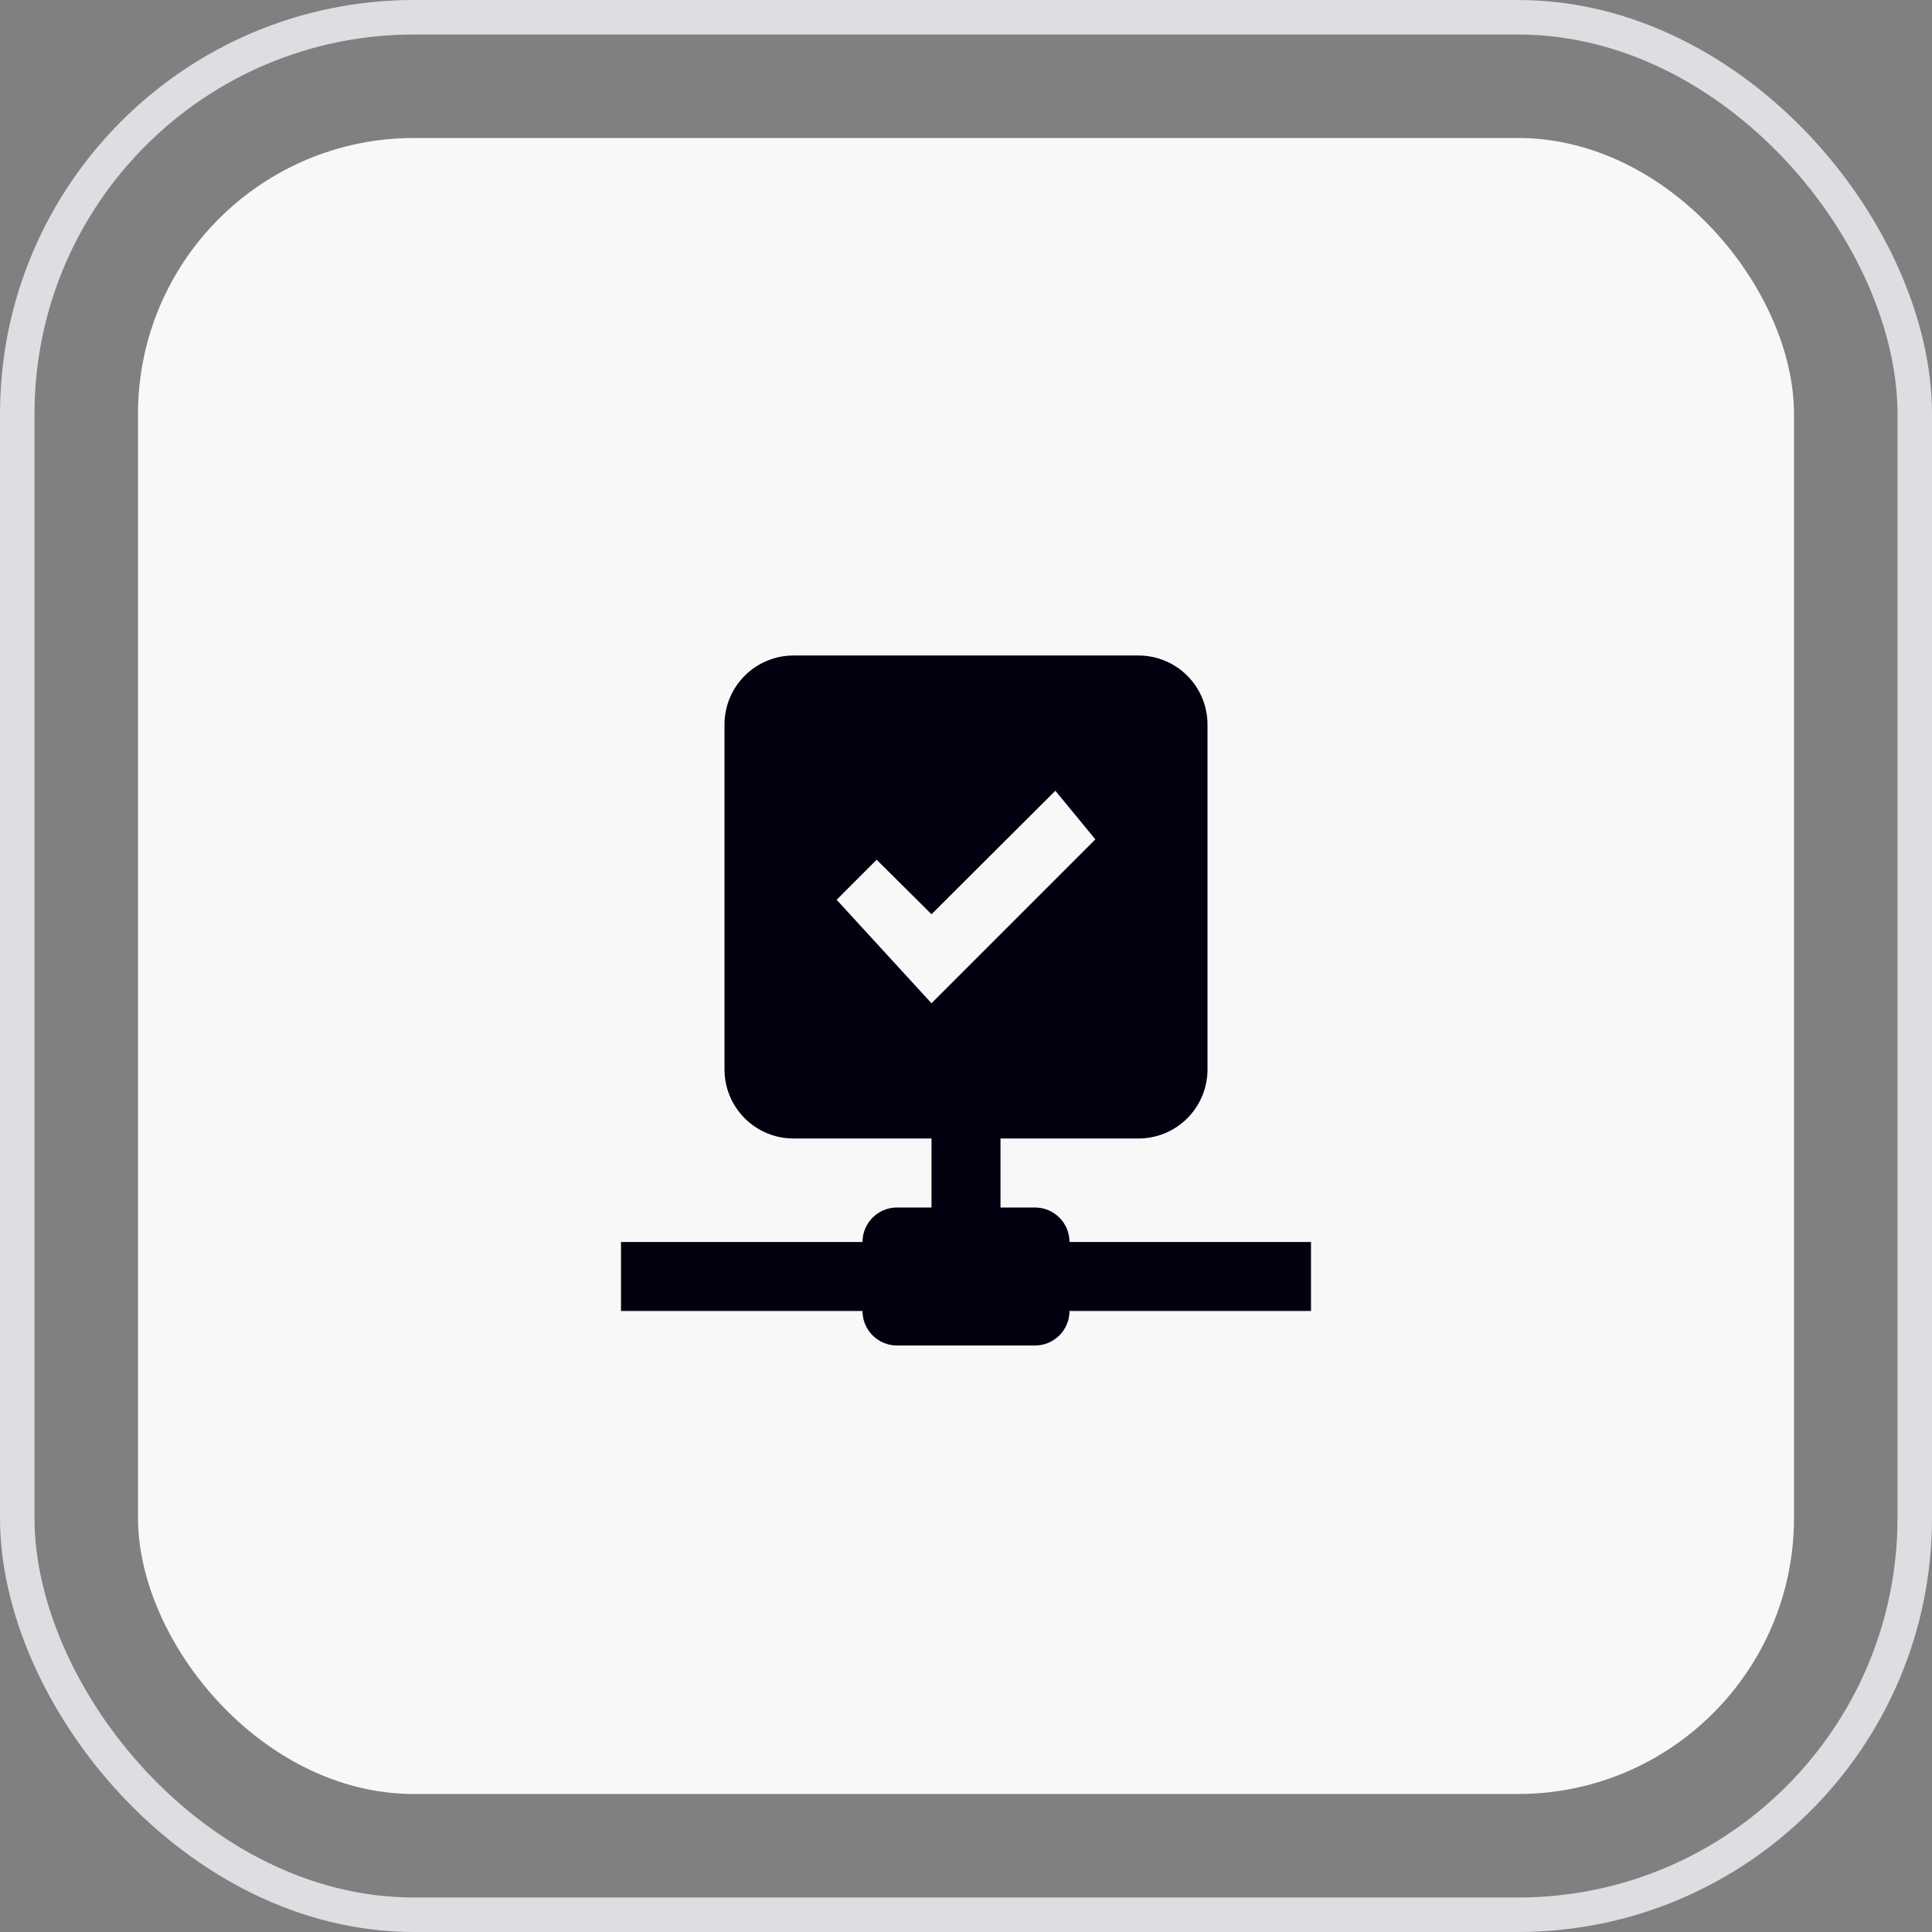 <svg width="56" height="56" viewBox="0 0 56 56" fill="none" xmlns="http://www.w3.org/2000/svg">
<rect x="0" y="0" width="56" height="56" fill="#808080" stroke="none"/>
<rect x="0.5" y="0.5" width="55" height="55" rx="11.5" stroke="#DEDEE2"/>
<rect x="4" y="4" width="48" height="48" rx="8" fill="#FAF7F8"/>
<path d="M31 36C31 35.735 30.895 35.48 30.707 35.293C30.52 35.105 30.265 35 30 35H29V33H33C33.53 33 34.039 32.789 34.414 32.414C34.789 32.039 35 31.53 35 31V21C35 20.47 34.789 19.961 34.414 19.586C34.039 19.211 33.53 19 33 19H23C22.47 19 21.961 19.211 21.586 19.586C21.211 19.961 21 20.47 21 21V31C21 31.53 21.211 32.039 21.586 32.414C21.961 32.789 22.47 33 23 33H27V35H26C25.735 35 25.48 35.105 25.293 35.293C25.105 35.48 25 35.735 25 36H18V38H25C25 38.265 25.105 38.52 25.293 38.707C25.48 38.895 25.735 39 26 39H30C30.265 39 30.52 38.895 30.707 38.707C30.895 38.52 31 38.265 31 38H38V36H31ZM24.25 26.08L25.41 24.92L27 26.5L30.59 22.92L31.75 24.33L27 29.08L24.25 26.08Z" fill="#020110"/>
</svg>
